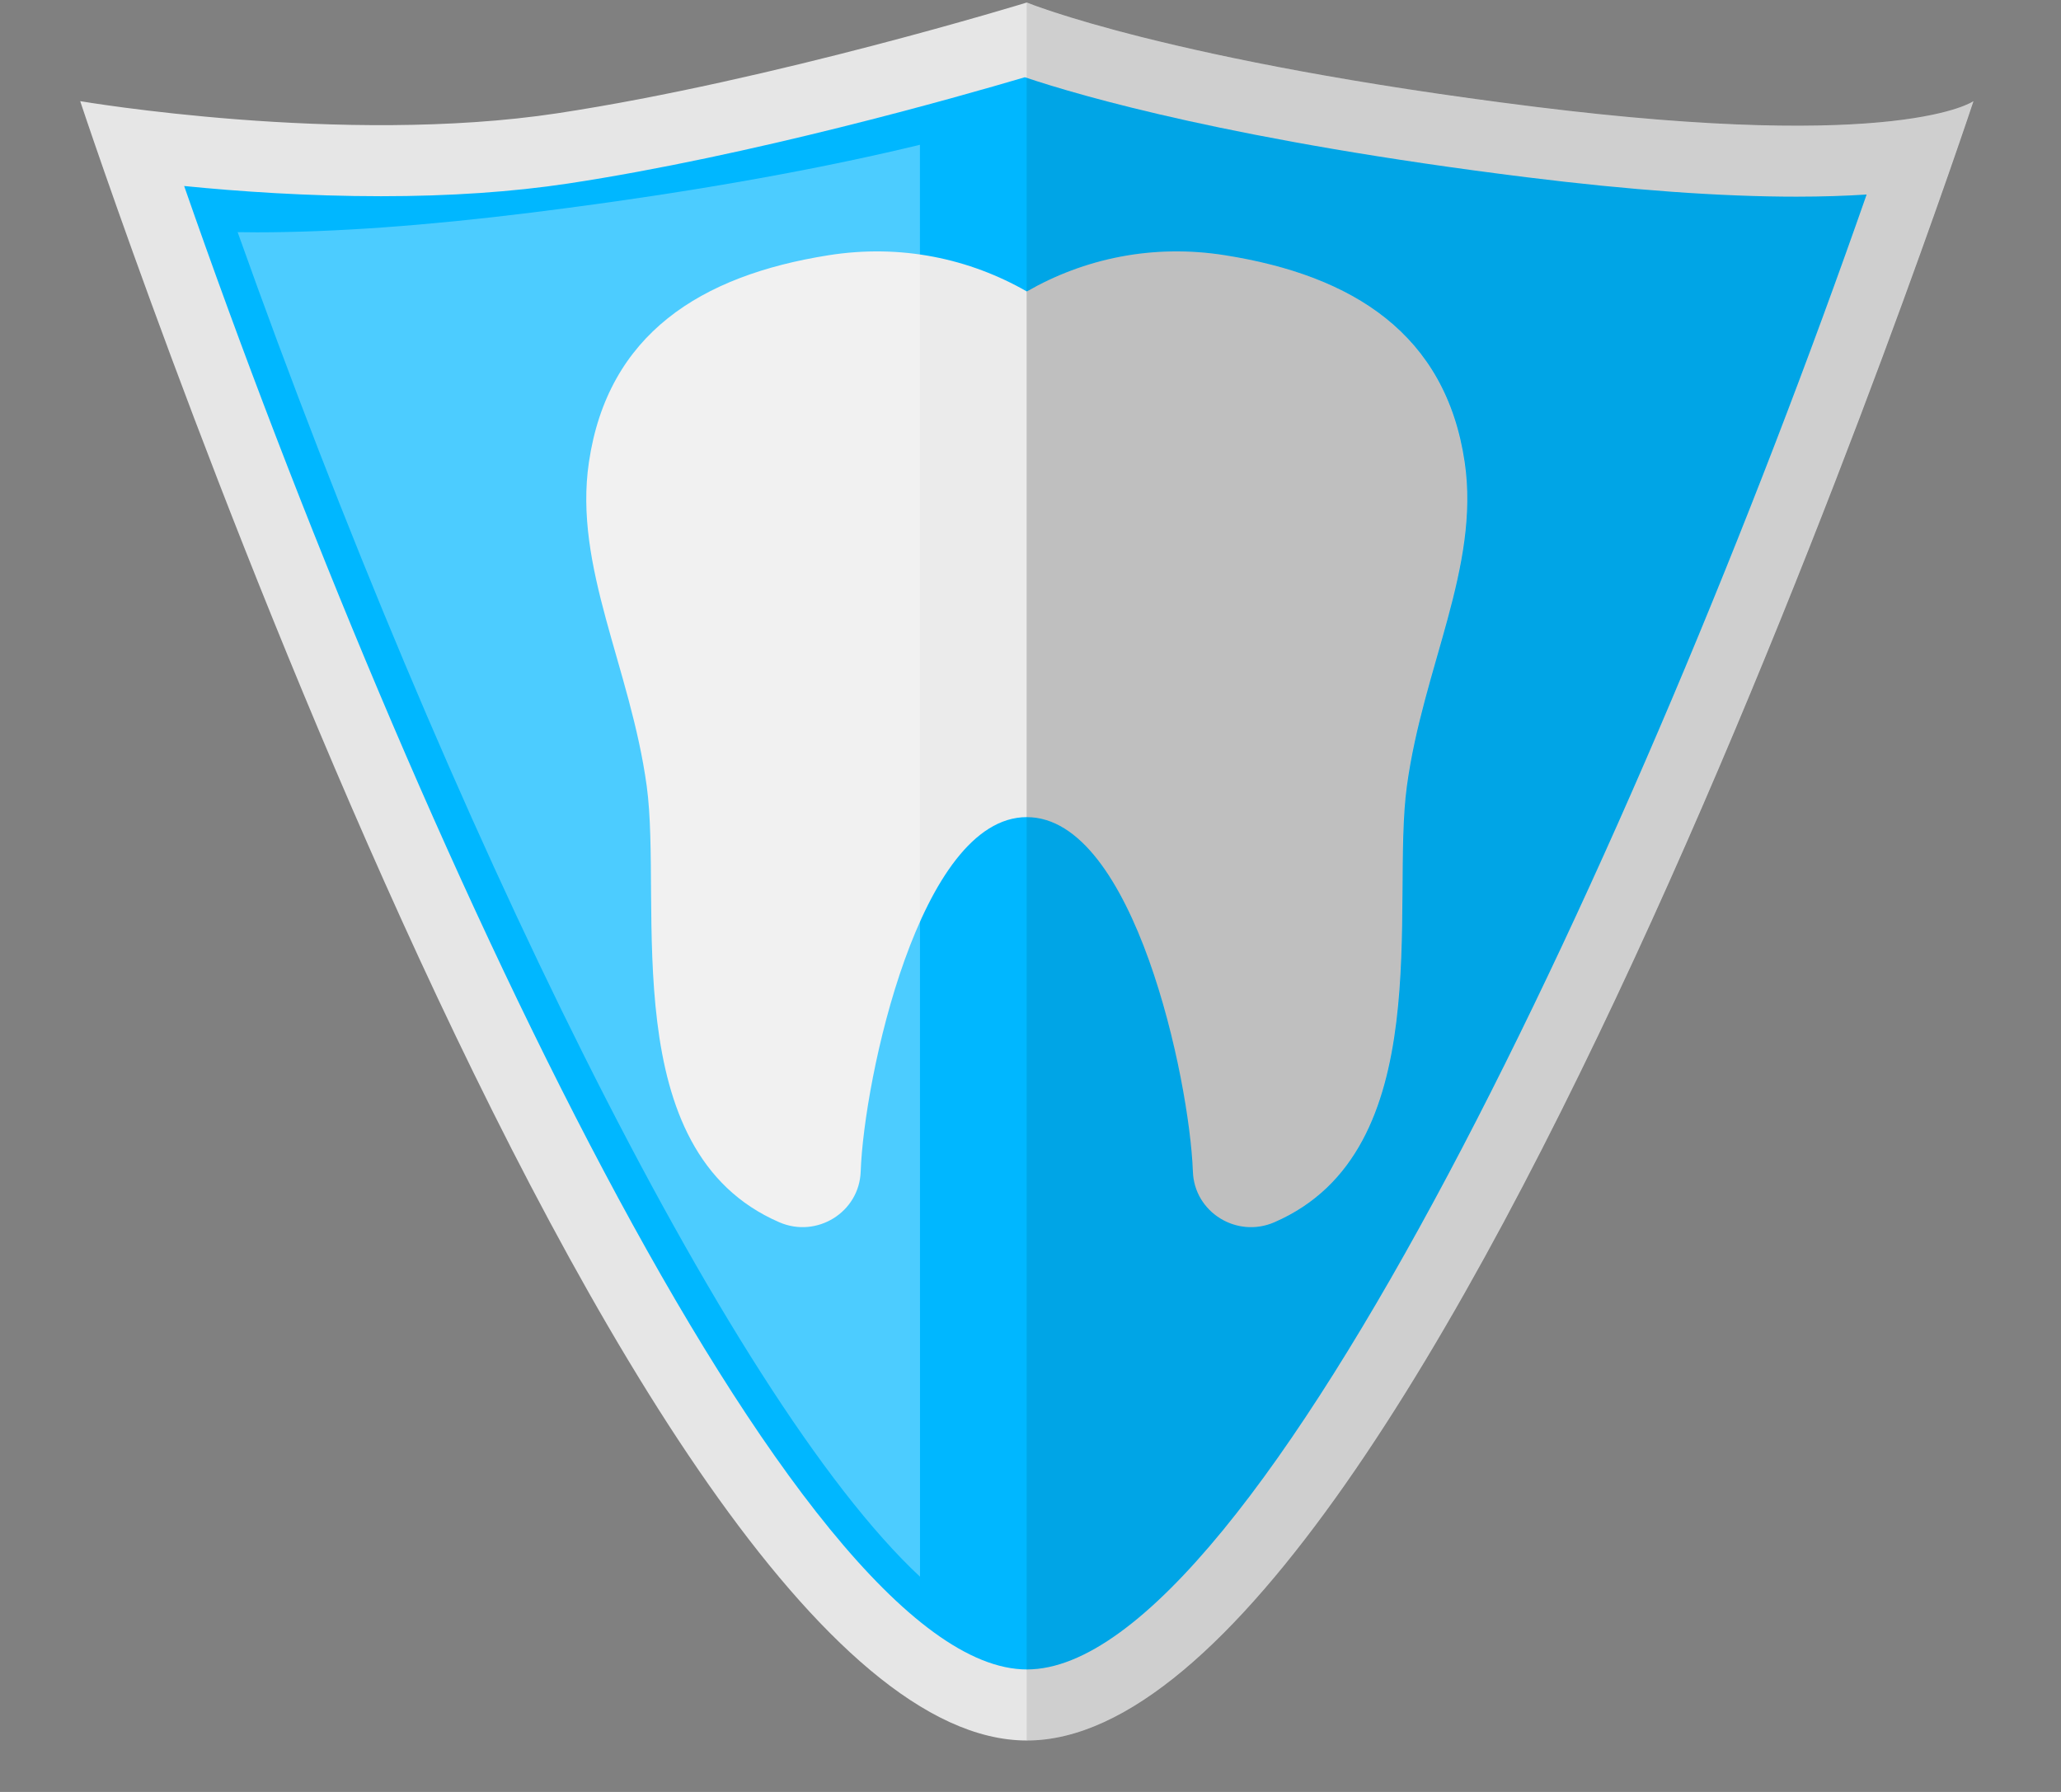 <svg width="23" height="20" viewBox="0 0 23 20" fill="none" xmlns="http://www.w3.org/2000/svg">
<rect x="0" y="0" width="23" height="20" fill="#808080" stroke="none"/>
<g id="Group">
<path id="Vector" d="M11.459 19.426C6.95 19.426 0.895 1.129 0.895 1.129C0.895 1.129 3.822 1.628 6.222 1.264C8.622 0.9 11.459 0.028 11.459 0.028C11.459 0.028 13.043 0.683 17.131 1.192C21.22 1.701 22.023 1.129 22.023 1.129C22.023 1.129 15.967 19.426 11.459 19.426Z" fill="#E6E6E6"/>
<path id="Vector_2" d="M11.46 18.633C8.889 18.633 4.577 9.323 2.055 2.076C2.663 2.137 3.435 2.19 4.253 2.19C5.019 2.19 5.721 2.142 6.342 2.048C8.378 1.739 10.677 1.087 11.437 0.862C12.066 1.074 13.79 1.574 17.034 1.978C18.191 2.122 19.205 2.195 20.048 2.195C20.341 2.195 20.601 2.186 20.831 2.171C18.305 9.405 14.019 18.633 11.46 18.633Z" fill="#00B7FF"/>
<path id="Vector_3" d="M16.345 5.159C16.134 3.729 15.1 3.075 13.671 2.849C12.86 2.72 12.095 2.888 11.459 3.253C10.822 2.888 10.057 2.72 9.245 2.849C7.817 3.075 6.783 3.729 6.572 5.159C6.399 6.327 7.036 7.45 7.217 8.772C7.398 10.095 6.856 12.845 8.697 13.642C9.115 13.823 9.589 13.531 9.605 13.076C9.641 12.048 10.261 9.12 11.459 9.12C12.656 9.12 13.275 12.048 13.312 13.076C13.328 13.531 13.802 13.823 14.22 13.642C16.061 12.845 15.518 10.095 15.7 8.772C15.88 7.45 16.517 6.328 16.345 5.159Z" fill="#EBEBEB"/>
<path id="Vector_4" opacity="0.1" d="M13.31 13.076C13.326 13.531 13.8 13.823 14.218 13.642C16.059 12.845 15.517 10.095 15.698 8.772C15.879 7.449 16.516 6.327 16.343 5.159C16.132 3.729 15.098 3.075 13.67 2.849C12.858 2.72 12.094 2.888 11.457 3.253V9.12C12.655 9.12 13.274 12.048 13.31 13.076Z" fill="black"/>
<path id="Vector_5" opacity="0.1" d="M11.457 19.426C11.457 15.03 11.457 0.028 11.457 0.028C11.457 0.028 13.042 0.683 17.13 1.192C21.218 1.701 22.021 1.129 22.021 1.129C22.021 1.129 15.966 19.426 11.457 19.426Z" fill="black"/>
<path id="Vector_6" opacity="0.3" d="M10.267 17.598C8.109 15.585 4.972 9.117 2.652 2.591C2.722 2.592 2.795 2.593 2.868 2.593C3.727 2.593 4.757 2.519 5.93 2.373C7.888 2.129 9.305 1.849 10.266 1.616L10.267 17.598Z" fill="white"/>
</g>
</svg>
